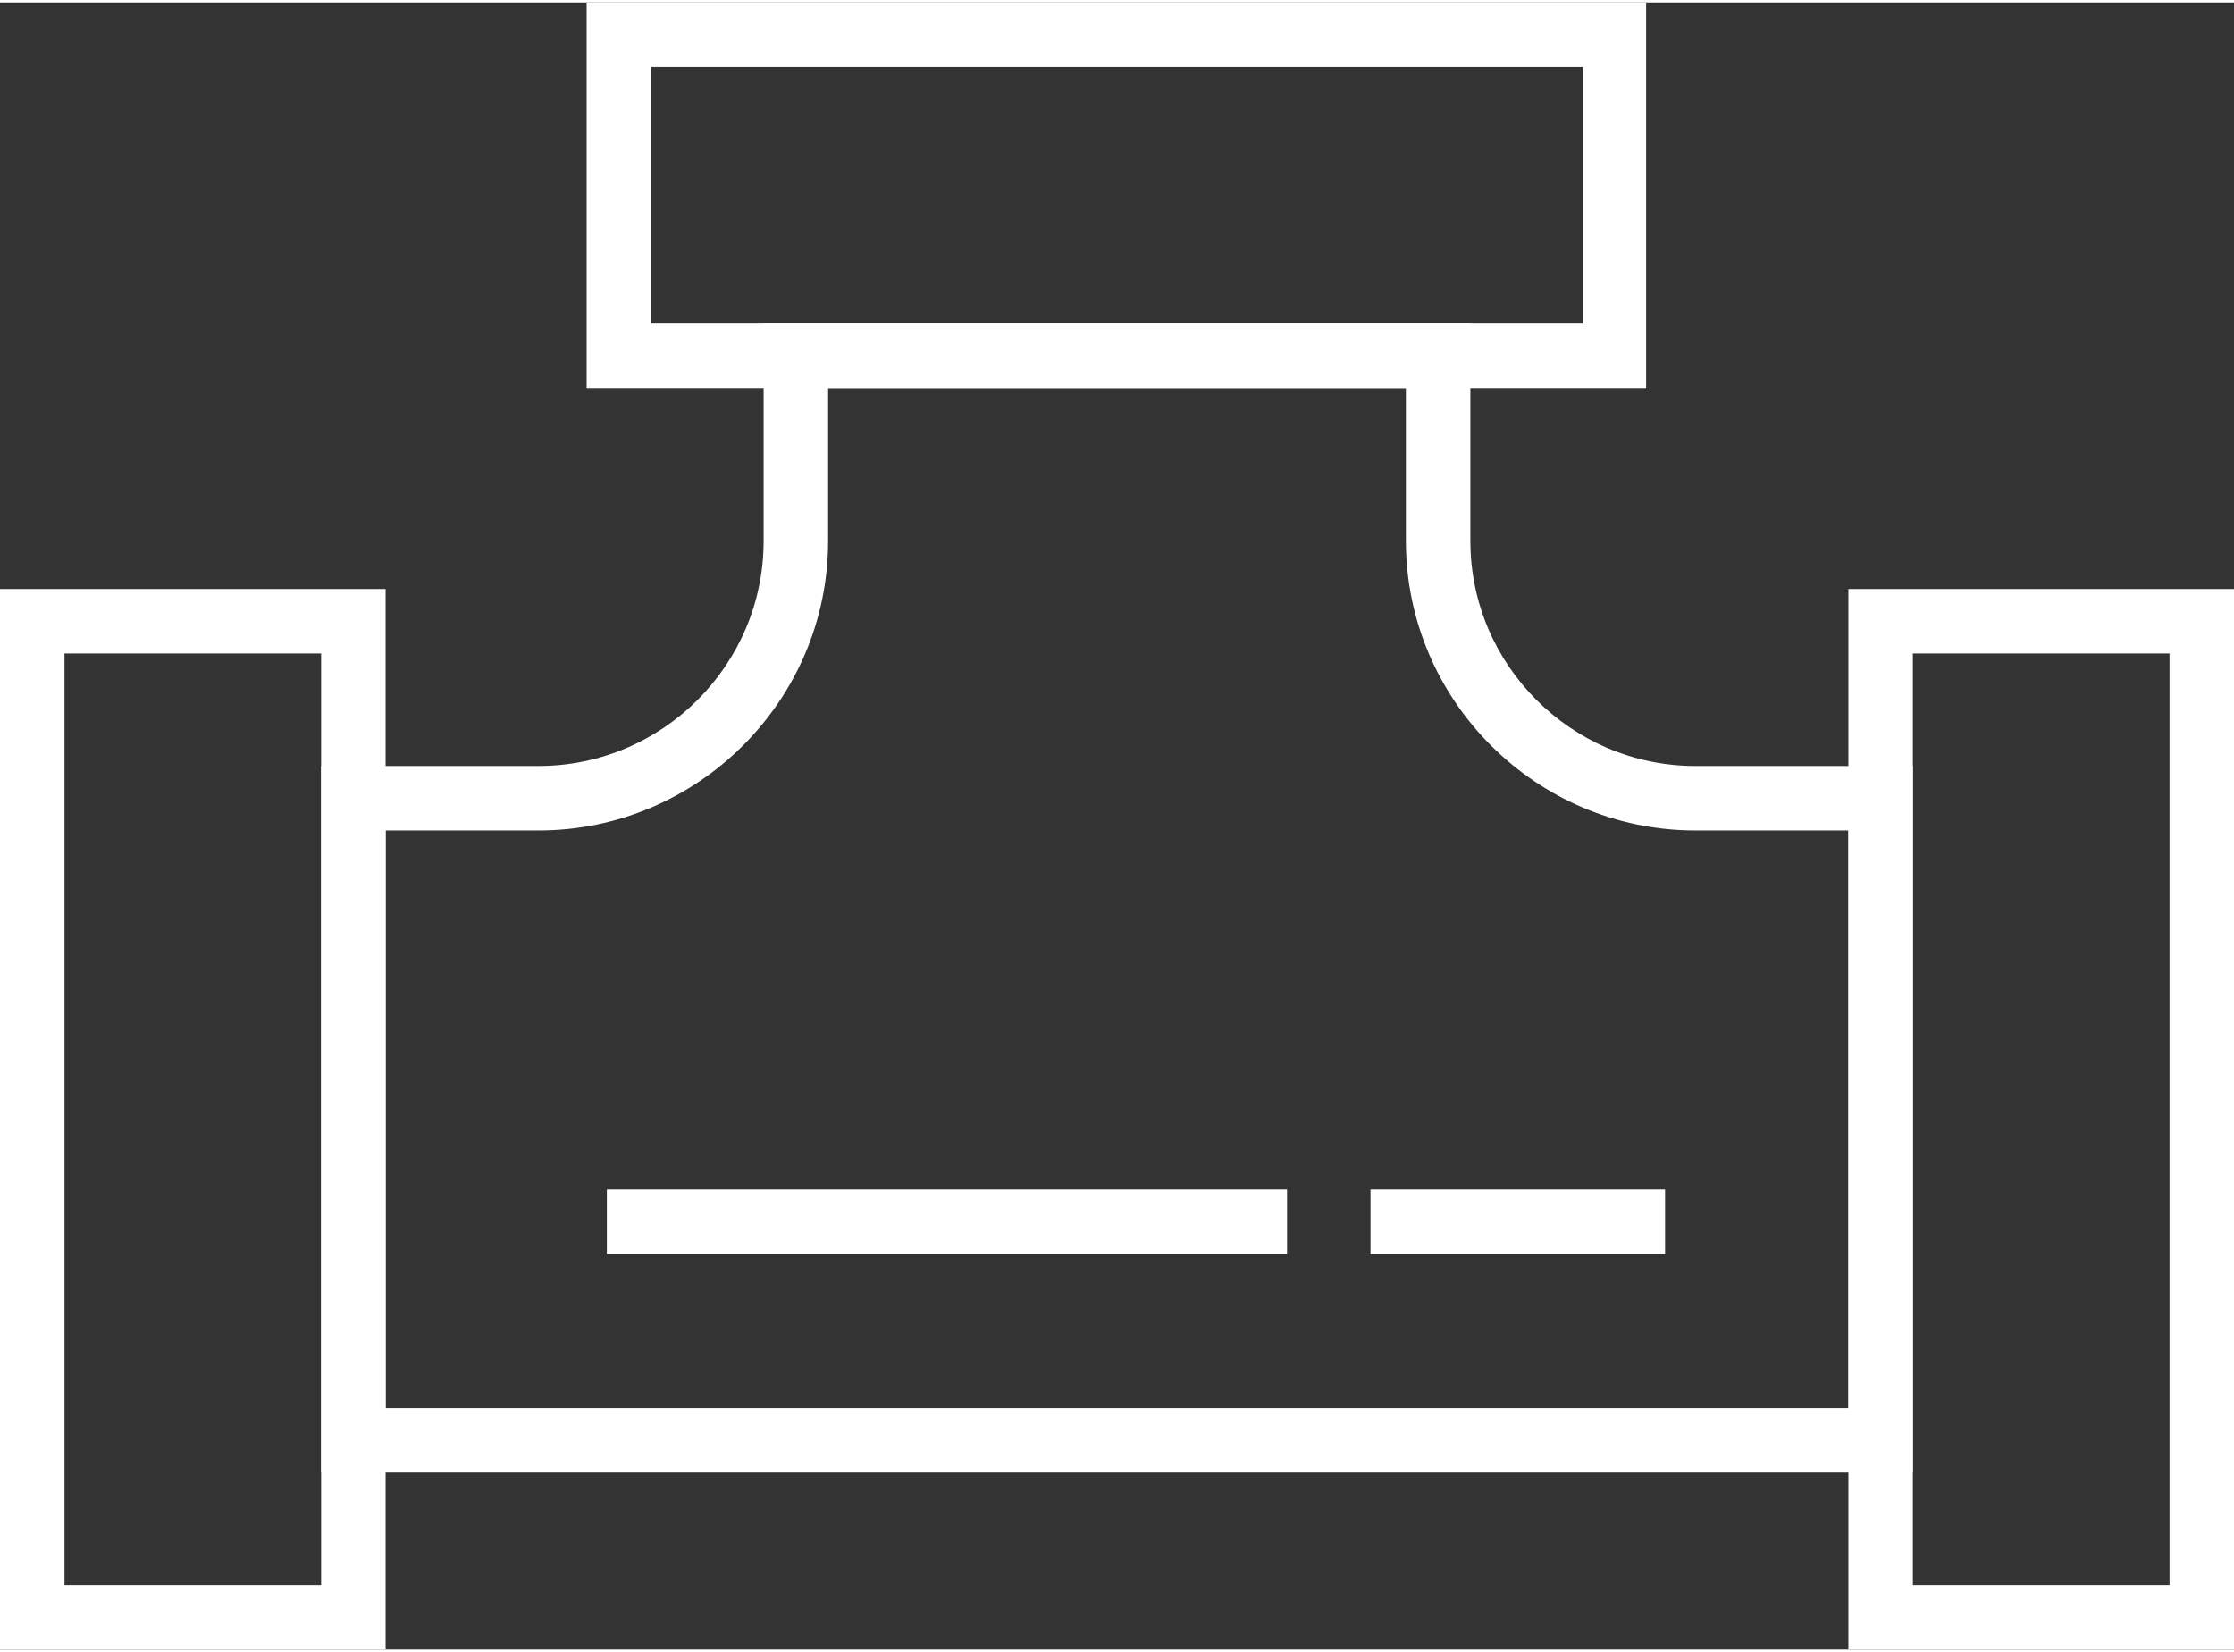 <?xml version="1.0" encoding="utf-8"?>
<!-- Generator: Adobe Illustrator 16.0.0, SVG Export Plug-In . SVG Version: 6.00 Build 0)  -->
<!DOCTYPE svg PUBLIC "-//W3C//DTD SVG 1.1//EN" "http://www.w3.org/Graphics/SVG/1.1/DTD/svg11.dtd">
<svg version="1.1" id="Ńëîé_1" xmlns="http://www.w3.org/2000/svg" xmlns:xlink="http://www.w3.org/1999/xlink" x="0px" y="0px"
	 width="79px" height="58.43px" viewBox="0 0 176.7 130.3" style="enable-background:new 0 0 176.7 130.3;" xml:space="preserve"
	>
<rect x="0" y="0" width="176.7" height="130.3" fill="#333333" stroke="none"/>
<style type="text/css">
<![CDATA[
	.st0{fill:#ffffff;}
]]>
</style>
<g>
	<path class="st0" d="M151.3,116.3H25.4V60.4h17.2c9.8,0,17.8-8,17.8-17.8V25.4h55.9v17.2c0,9.8,8,17.8,17.8,17.8h17.2V116.3z
		 M30.5,111.2h115.7V65.5h-12.1c-12.6,0-22.9-10.3-22.9-22.9V30.5H65.5v12.1c0,12.6-10.3,22.9-22.9,22.9H30.5V111.2z"/>
	<path class="st0" d="M30.5,130.3H0V46.4h30.5V130.3z M5.1,125.2h20.3V51.5H5.1V125.2z"/>
	<path class="st0" d="M176.7,130.3h-30.5V46.4h30.5V130.3z M151.3,125.2h20.3V51.5h-20.3V125.2z"/>
	<path class="st0" d="M130.3,30.5H46.4V0h83.8V30.5z M51.5,25.4h73.7V5.1H51.5V25.4z"/>
	<rect x="48" y="93.9" class="st0" width="53.8" height="5.1"/>
	<rect x="108.4" y="93.9" class="st0" width="23.3" height="5.1"/>
</g>
</svg>